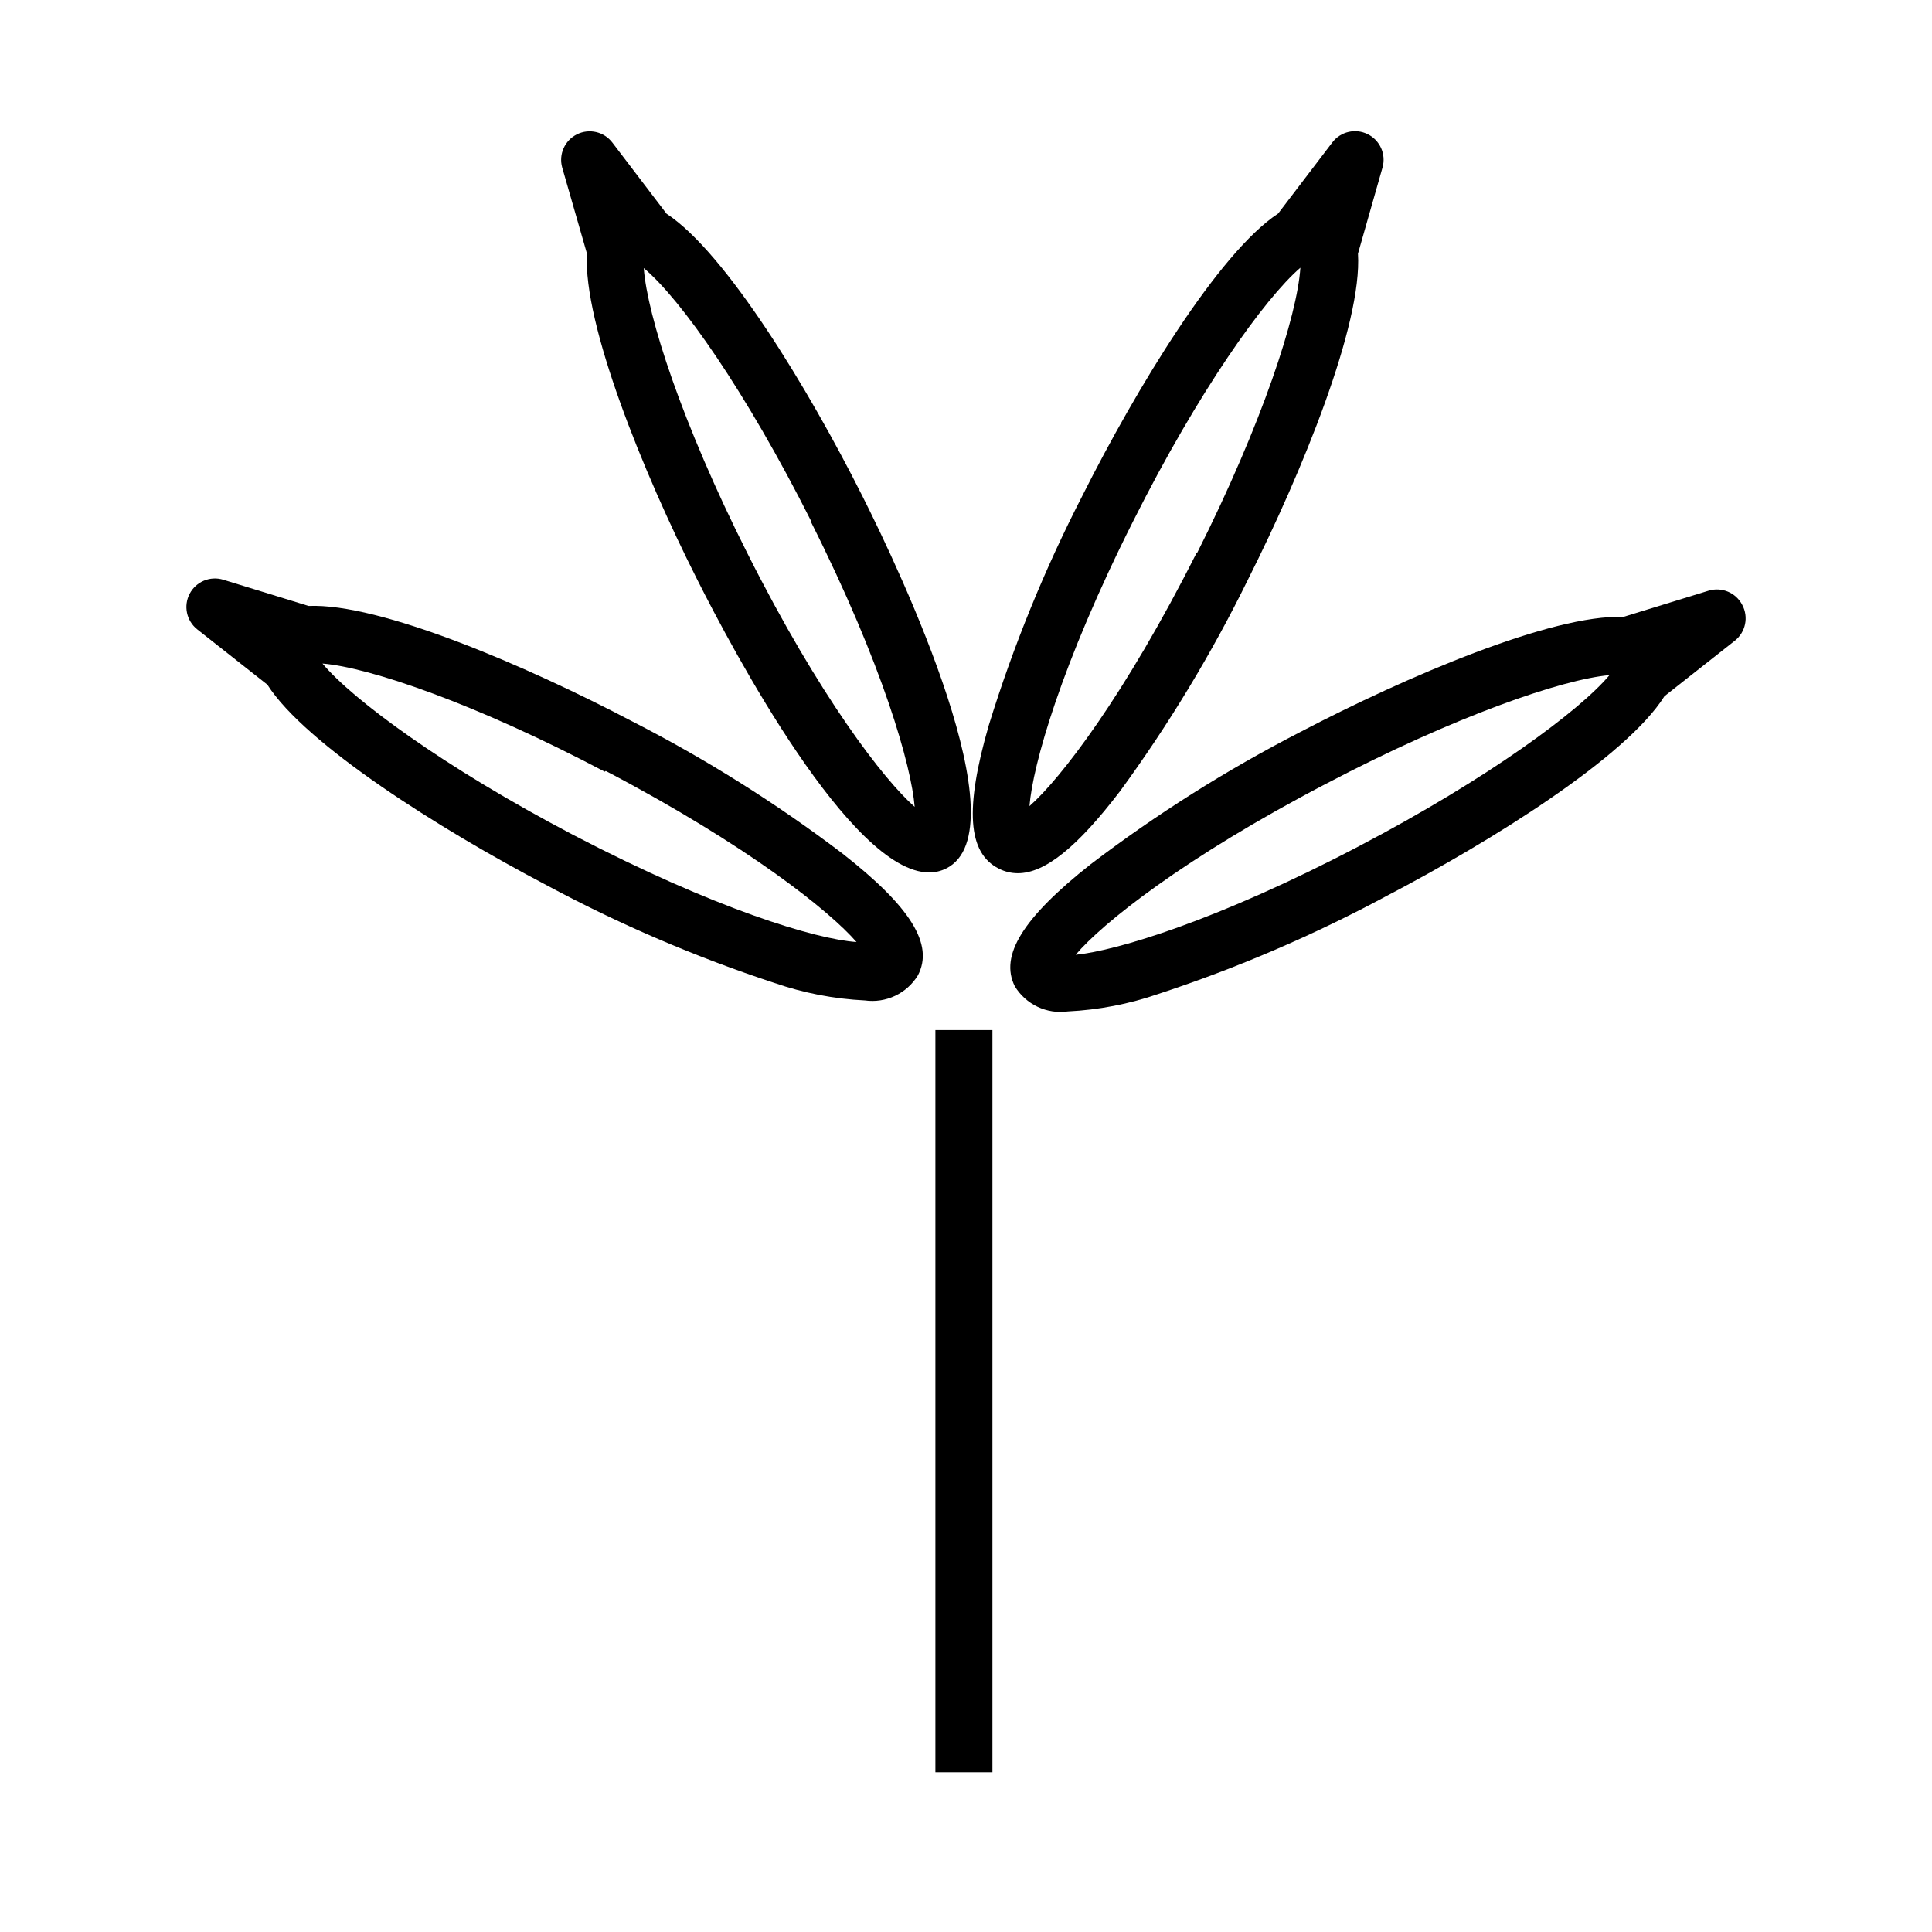 <?xml version="1.0" encoding="UTF-8"?>
<!-- The Best Svg Icon site in the world: iconSvg.co, Visit us! https://iconsvg.co -->
<svg fill="#000000" width="800px" height="800px" version="1.1" viewBox="144 144 512 512" xmlns="http://www.w3.org/2000/svg">
 <g>
  <path d="m288.76 378.54c19.352 10.406 39.582 19.086 60.457 25.945 7.734 2.676 15.809 4.234 23.98 4.637 5.594 0.785 11.117-1.828 14.059-6.648 4.281-8.16-1.863-18.137-20.152-32.395v-0.004c-17.496-13.262-36.125-24.965-55.672-34.961-28.113-14.762-66.805-31.336-85.648-30.531l-22.621-6.953c-3.473-1.062-7.211 0.5-8.898 3.715s-0.852 7.176 1.996 9.434l18.59 14.66c10.129 15.871 45.746 38.34 73.91 53.102zm15.77-30.23c37.734 19.801 59.449 37.23 66.453 45.344-10.781-0.754-37.484-8.766-75.219-28.465-34.207-17.938-58.289-35.77-66.301-45.344 12.492 1.012 40.855 10.734 74.812 28.668z"/>
  <path d="m605.7 304.27c-1.684-3.227-5.434-4.797-8.918-3.727l-22.621 6.953c-18.742-0.754-57.535 15.82-85.648 30.531h0.004c-19.461 10.012-38.004 21.711-55.422 34.965-18.086 14.258-24.234 24.285-20.152 32.395 2.941 4.82 8.465 7.434 14.059 6.648 8.172-0.402 16.246-1.961 23.98-4.633 20.875-6.859 41.105-15.543 60.457-25.949 27.961-14.609 63.582-36.879 73.656-52.949l18.59-14.66c2.926-2.269 3.777-6.32 2.016-9.574zm-101.46 63.934c-37.738 19.801-64.438 27.762-75.172 28.82 6.953-8.262 28.719-25.695 66.402-45.344 34.207-17.938 62.574-27.66 75.066-28.766-8.008 9.52-32.09 27.355-66.297 45.289z"/>
  <path d="m506.5 179.58c-3.254-1.645-7.215-0.734-9.422 2.168l-14.359 18.844c-15.719 10.328-37.586 46.352-51.844 74.715l0.004-0.004c-10.051 19.535-18.363 39.918-24.84 60.91-6.398 22.117-5.594 33.855 2.672 37.988 1.559 0.801 3.285 1.215 5.039 1.211 7.203 0 15.82-7.004 27.055-21.715 12.961-17.727 24.34-36.559 34.004-56.277 14.258-28.363 30.23-67.41 29.07-86.203l6.5-22.82c0.992-3.488-0.637-7.188-3.879-8.816zm-45.344 110.84c-19.145 38.039-36.223 60.105-44.336 67.207 0.855-10.781 8.363-37.586 27.508-75.57 17.332-34.512 34.762-58.895 44.285-67.109-0.805 12.594-10.023 41.109-27.406 75.672z"/>
  <path d="m328.66 297.37c9.621 19.145 40.859 77.84 61.566 77.84h-0.004c1.574 0.008 3.129-0.355 4.535-1.059 20.152-10.078-11.891-78.242-22.27-98.797-14.258-28.363-36.125-64.387-51.844-74.715l-14.355-18.844c-2.191-2.891-6.129-3.816-9.379-2.203-3.254 1.613-4.898 5.309-3.922 8.805l6.551 22.773c-1.008 18.789 14.812 57.836 29.121 86.199zm30.23-15.113c19.145 38.039 26.652 64.891 27.508 75.57-8.113-7.106-25.191-29.121-44.336-67.207-17.383-34.512-26.551-63.027-27.457-75.57 9.82 8.211 27 32.598 44.383 67.105z"/>
  <path d="m391.89 416.98h15.113v196.69h-15.113z"/>
 </g>
</svg>